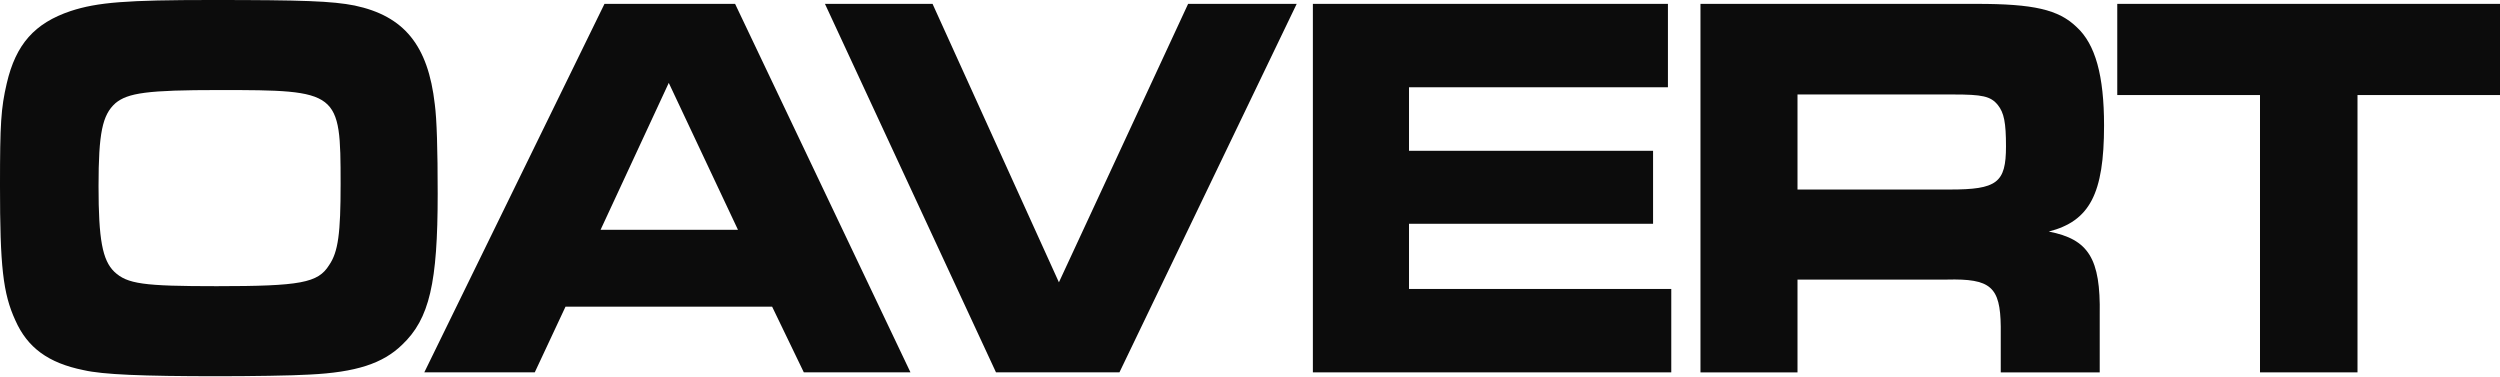 <?xml version="1.0" encoding="utf-8"?>
<svg xmlns="http://www.w3.org/2000/svg" fill="none" height="100%" overflow="visible" preserveAspectRatio="none" style="display: block;" viewBox="0 0 53 8" width="100%">
<g id="Group">
<path d="M7.518 0.117C8.567 0.339 9.076 0.96 9.218 2.213C9.26 2.529 9.279 3.162 9.279 4.111C9.279 5.996 9.106 6.758 8.526 7.308C8.118 7.706 7.548 7.893 6.56 7.941C6.194 7.964 5.287 7.976 4.625 7.976C3.005 7.976 2.18 7.941 1.773 7.847C1.019 7.695 0.581 7.367 0.326 6.793C0.062 6.219 -5.33232e-05 5.646 -5.33232e-05 3.935C-5.33232e-05 2.624 0.02 2.296 0.143 1.768C0.336 0.937 0.734 0.491 1.498 0.234C2.068 0.047 2.689 -4.82358e-05 4.482 -4.82358e-05C6.438 -4.82358e-05 7.039 0.023 7.518 0.117V0.117ZM2.445 2.19C2.17 2.436 2.089 2.822 2.089 3.947C2.089 5.071 2.17 5.516 2.424 5.762C2.699 6.02 3.036 6.067 4.594 6.067C6.376 6.067 6.743 5.997 6.977 5.621C7.171 5.34 7.221 4.942 7.221 3.9C7.221 1.932 7.191 1.909 4.644 1.909C3.127 1.909 2.709 1.968 2.444 2.19L2.445 2.19Z" fill="#0C0C0C" id="Vector"/>
<path d="M12.814 0.082H15.584L19.302 7.894H17.041L16.369 6.501H11.989L11.337 7.894H8.995L12.815 0.082H12.814ZM15.645 4.872L14.178 1.757L12.732 4.872H15.644H15.645Z" fill="#0C0C0C" id="Vector_2"/>
<path d="M17.488 0.082H19.77L22.449 5.985L25.188 0.082H27.49L23.732 7.894H21.115L17.489 0.082H17.488Z" fill="#0C0C0C" id="Vector_3"/>
<path d="M35.36 0.082V1.85H29.871V3.197H35.045V4.744H29.871V6.126H35.431V7.894H27.833V0.082H35.36Z" fill="#0C0C0C" id="Vector_4"/>
<path d="M36.05 0.082H41.906C43.108 0.082 43.638 0.2 44.025 0.574C44.423 0.938 44.606 1.605 44.606 2.659C44.606 4.112 44.3 4.686 43.434 4.909C44.28 5.073 44.534 5.483 44.514 6.665V7.895H42.416V6.923C42.406 6.079 42.202 5.904 41.275 5.927H38.107V7.895H36.05V0.082ZM41.336 4.018C42.335 4.018 42.527 3.877 42.527 3.104C42.527 2.601 42.486 2.39 42.354 2.226C42.202 2.039 42.028 2.003 41.407 2.003H38.107V4.018H41.336Z" fill="#0C0C0C" id="Vector_5"/>
<path d="M47.911 2.015H44.886V0.082H53.004V2.015H49.979V7.894H47.912V2.015H47.911Z" fill="#0C0C0C" id="Vector_6"/>
</g>
</svg>